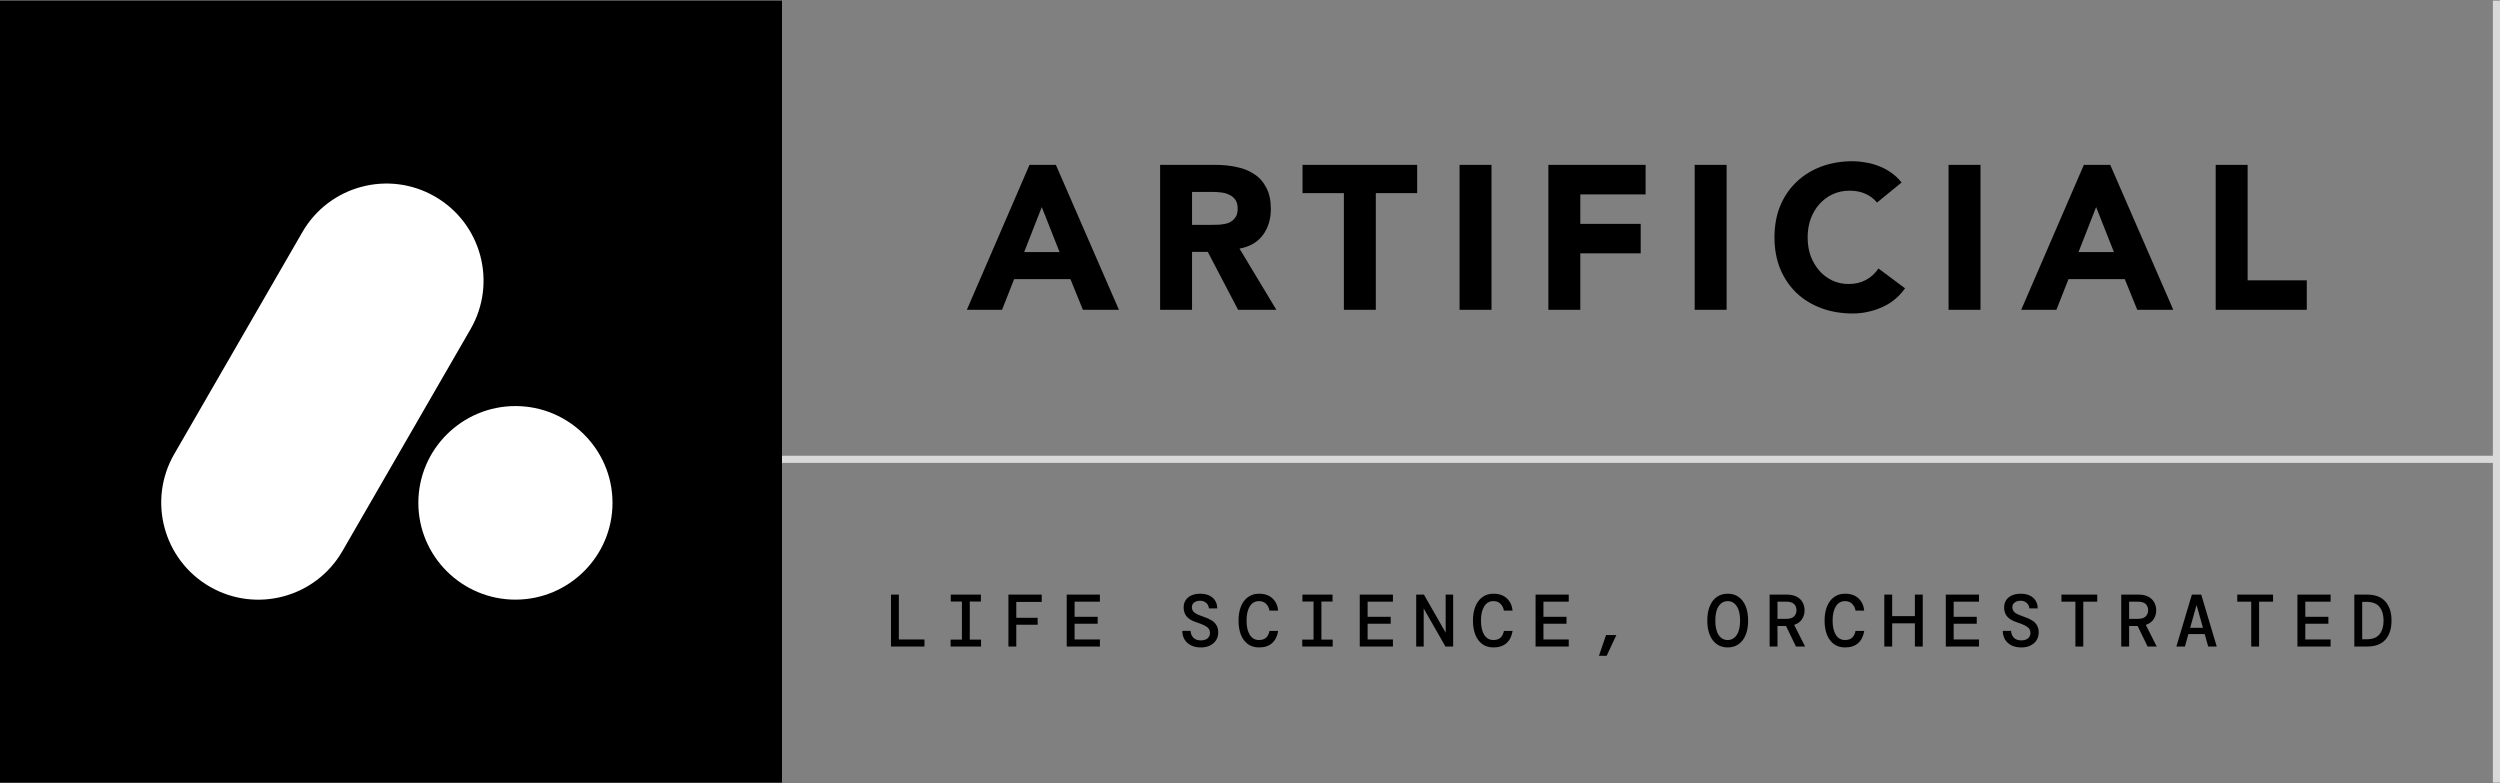 <svg width="351" height="110" viewBox="0 0 351 110" fill="none" xmlns="http://www.w3.org/2000/svg">
<rect x="0" y="0" width="351" height="110" fill="#808080" stroke="none"/>
<line x1="350.561" y1="64.489" x2="109.292" y2="64.489" stroke="#D9D9D9" stroke-width="1.002"/>
<path d="M125.094 90.775V83.481H126.198V89.785H129.794V90.775H125.094ZM133.468 90.775V89.796H135.052V84.46H133.489V83.481H137.72V84.46H136.156V89.796H137.74V90.775H133.468ZM141.582 90.775V83.481H146.26V84.513H142.686V86.743H145.687V87.712H142.686V90.775H141.582ZM149.768 90.775V83.481H154.426V84.471H150.873V86.597H154.113V87.576H150.873V89.785H154.426V90.775H149.768ZM168.59 90.9C168.076 90.9 167.624 90.807 167.235 90.619C166.853 90.431 166.551 90.164 166.329 89.817C166.113 89.469 166.002 89.056 165.995 88.577H167.162C167.169 88.945 167.294 89.261 167.537 89.525C167.787 89.782 168.135 89.91 168.579 89.91C168.989 89.91 169.309 89.817 169.538 89.629C169.767 89.435 169.882 89.184 169.882 88.879C169.882 88.622 169.813 88.41 169.674 88.243C169.542 88.07 169.333 87.917 169.048 87.785C168.764 87.646 168.395 87.503 167.944 87.357C167.339 87.163 166.895 86.895 166.61 86.555C166.325 86.208 166.183 85.784 166.183 85.284C166.183 84.707 166.391 84.242 166.808 83.887C167.225 83.533 167.798 83.356 168.527 83.356C169.236 83.356 169.806 83.54 170.236 83.908C170.667 84.269 170.889 84.773 170.903 85.419H169.726C169.726 85.246 169.677 85.079 169.58 84.919C169.483 84.752 169.344 84.617 169.163 84.513C168.982 84.401 168.76 84.346 168.496 84.346C168.17 84.339 167.895 84.419 167.673 84.586C167.451 84.745 167.339 84.964 167.339 85.242C167.339 85.582 167.475 85.85 167.746 86.044C168.017 86.232 168.458 86.427 169.069 86.628C169.451 86.753 169.788 86.906 170.08 87.087C170.379 87.26 170.611 87.486 170.778 87.764C170.952 88.035 171.039 88.382 171.039 88.806C171.039 89.195 170.941 89.549 170.747 89.869C170.552 90.181 170.271 90.431 169.903 90.619C169.542 90.807 169.104 90.9 168.59 90.9ZM176.766 90.9C176.155 90.9 175.634 90.744 175.203 90.431C174.779 90.119 174.453 89.681 174.223 89.118C174.001 88.549 173.89 87.889 173.89 87.139C173.89 86.381 174.001 85.721 174.223 85.159C174.453 84.589 174.783 84.148 175.213 83.835C175.644 83.516 176.162 83.356 176.766 83.356C177.551 83.356 178.176 83.571 178.642 84.002C179.107 84.426 179.378 85.002 179.454 85.732H178.235C178.173 85.35 178.016 85.034 177.766 84.784C177.523 84.526 177.186 84.398 176.756 84.398C176.207 84.398 175.779 84.641 175.474 85.127C175.168 85.614 175.015 86.284 175.015 87.139C175.015 87.986 175.168 88.653 175.474 89.139C175.779 89.619 176.207 89.858 176.756 89.858C177.2 89.858 177.541 89.744 177.777 89.514C178.013 89.278 178.166 88.969 178.235 88.587H179.454C179.343 89.303 179.062 89.869 178.61 90.286C178.159 90.695 177.544 90.9 176.766 90.9ZM182.837 90.775V89.796H184.421V84.46H182.858V83.481H187.089V84.46H185.526V89.796H187.11V90.775H182.837ZM190.909 90.775V83.481H195.567V84.471H192.014V86.597H195.254V87.576H192.014V89.785H195.567V90.775H190.909ZM198.835 90.775V83.481H199.919L202.972 88.827V83.481H204.024V90.775H202.941L199.887 85.43V90.775H198.835ZM209.679 90.9C209.067 90.9 208.546 90.744 208.116 90.431C207.692 90.119 207.365 89.681 207.136 89.118C206.914 88.549 206.803 87.889 206.803 87.139C206.803 86.381 206.914 85.721 207.136 85.159C207.365 84.589 207.695 84.148 208.126 83.835C208.557 83.516 209.074 83.356 209.679 83.356C210.464 83.356 211.089 83.571 211.554 84.002C212.02 84.426 212.291 85.002 212.367 85.732H211.148C211.086 85.35 210.929 85.034 210.679 84.784C210.436 84.526 210.099 84.398 209.668 84.398C209.119 84.398 208.692 84.641 208.387 85.127C208.081 85.614 207.928 86.284 207.928 87.139C207.928 87.986 208.081 88.653 208.387 89.139C208.692 89.619 209.119 89.858 209.668 89.858C210.113 89.858 210.453 89.744 210.69 89.514C210.926 89.278 211.079 88.969 211.148 88.587H212.367C212.256 89.303 211.975 89.869 211.523 90.286C211.072 90.695 210.457 90.9 209.679 90.9ZM215.594 90.775V83.481H220.252V84.471H216.698V86.597H219.939V87.576H216.698V89.785H220.252V90.775H215.594ZM224.489 92.078L225.489 89.16H226.937L225.572 92.078H224.489ZM242.571 90.9C241.98 90.9 241.47 90.748 241.039 90.442C240.608 90.136 240.278 89.702 240.049 89.139C239.82 88.577 239.705 87.906 239.705 87.128C239.705 86.35 239.82 85.68 240.049 85.117C240.278 84.554 240.608 84.12 241.039 83.814C241.47 83.509 241.98 83.356 242.571 83.356C243.168 83.356 243.679 83.509 244.102 83.814C244.533 84.12 244.863 84.554 245.092 85.117C245.322 85.68 245.436 86.35 245.436 87.128C245.436 87.906 245.322 88.577 245.092 89.139C244.863 89.702 244.533 90.136 244.102 90.442C243.679 90.748 243.168 90.9 242.571 90.9ZM242.571 89.858C243.092 89.858 243.512 89.626 243.832 89.16C244.151 88.688 244.311 88.01 244.311 87.128C244.311 86.246 244.151 85.572 243.832 85.107C243.512 84.634 243.092 84.398 242.571 84.398C242.043 84.398 241.619 84.634 241.299 85.107C240.987 85.572 240.83 86.246 240.83 87.128C240.83 88.01 240.987 88.688 241.299 89.16C241.619 89.626 242.043 89.858 242.571 89.858ZM248.454 90.775V83.481H250.841C251.41 83.481 251.879 83.578 252.247 83.773C252.622 83.967 252.9 84.231 253.081 84.565C253.269 84.891 253.362 85.263 253.362 85.68C253.362 86.152 253.241 86.572 252.998 86.941C252.761 87.302 252.397 87.566 251.903 87.733L253.435 90.775H252.154L250.757 87.889H249.559V90.775H248.454ZM249.559 86.888H250.778C251.278 86.888 251.643 86.777 251.872 86.555C252.108 86.333 252.226 86.041 252.226 85.68C252.226 85.311 252.112 85.02 251.883 84.804C251.653 84.582 251.282 84.471 250.768 84.471H249.559V86.888ZM259.048 90.9C258.437 90.9 257.915 90.744 257.485 90.431C257.061 90.119 256.734 89.681 256.505 89.118C256.283 88.549 256.172 87.889 256.172 87.139C256.172 86.381 256.283 85.721 256.505 85.159C256.734 84.589 257.064 84.148 257.495 83.835C257.926 83.516 258.443 83.356 259.048 83.356C259.833 83.356 260.458 83.571 260.924 84.002C261.389 84.426 261.66 85.002 261.736 85.732H260.517C260.455 85.35 260.298 85.034 260.048 84.784C259.805 84.526 259.468 84.398 259.037 84.398C258.489 84.398 258.061 84.641 257.756 85.127C257.45 85.614 257.297 86.284 257.297 87.139C257.297 87.986 257.45 88.653 257.756 89.139C258.061 89.619 258.489 89.858 259.037 89.858C259.482 89.858 259.822 89.744 260.059 89.514C260.295 89.278 260.448 88.969 260.517 88.587H261.736C261.625 89.303 261.344 89.869 260.892 90.286C260.441 90.695 259.826 90.9 259.048 90.9ZM264.556 90.775V83.481H265.661V86.503H268.85V83.481H269.954V90.775H268.85V87.514H265.661V90.775H264.556ZM273.191 90.775V83.481H277.849V84.471H274.295V86.597H277.536V87.576H274.295V89.785H277.849V90.775H273.191ZM283.785 90.9C283.27 90.9 282.819 90.807 282.43 90.619C282.048 90.431 281.746 90.164 281.523 89.817C281.308 89.469 281.197 89.056 281.19 88.577H282.357C282.364 88.945 282.489 89.261 282.732 89.525C282.982 89.782 283.33 89.91 283.774 89.91C284.184 89.91 284.504 89.817 284.733 89.629C284.962 89.435 285.077 89.184 285.077 88.879C285.077 88.622 285.007 88.41 284.868 88.243C284.736 88.07 284.528 87.917 284.243 87.785C283.958 87.646 283.59 87.503 283.138 87.357C282.534 87.163 282.089 86.895 281.805 86.555C281.52 86.208 281.377 85.784 281.377 85.284C281.377 84.707 281.586 84.242 282.003 83.887C282.419 83.533 282.993 83.356 283.722 83.356C284.431 83.356 285 83.54 285.431 83.908C285.862 84.269 286.084 84.773 286.098 85.419H284.92C284.92 85.246 284.872 85.079 284.774 84.919C284.677 84.752 284.538 84.617 284.358 84.513C284.177 84.401 283.955 84.346 283.691 84.346C283.364 84.339 283.09 84.419 282.868 84.586C282.645 84.745 282.534 84.964 282.534 85.242C282.534 85.582 282.67 85.85 282.94 86.044C283.211 86.232 283.653 86.427 284.264 86.628C284.646 86.753 284.983 86.906 285.275 87.087C285.573 87.26 285.806 87.486 285.973 87.764C286.147 88.035 286.233 88.382 286.233 88.806C286.233 89.195 286.136 89.549 285.942 89.869C285.747 90.181 285.466 90.431 285.098 90.619C284.736 90.807 284.299 90.9 283.785 90.9ZM291.387 90.775V84.471H289.428V83.481H294.451V84.471H292.492V90.775H291.387ZM297.823 90.775V83.481H300.21C300.779 83.481 301.248 83.578 301.616 83.773C301.992 83.967 302.269 84.231 302.45 84.565C302.638 84.891 302.731 85.263 302.731 85.68C302.731 86.152 302.61 86.572 302.367 86.941C302.131 87.302 301.766 87.566 301.273 87.733L302.804 90.775H301.523L300.126 87.889H298.928V90.775H297.823ZM298.928 86.888H300.147C300.647 86.888 301.012 86.777 301.241 86.555C301.477 86.333 301.596 86.041 301.596 85.68C301.596 85.311 301.481 85.02 301.252 84.804C301.022 84.582 300.651 84.471 300.137 84.471H298.928V86.888ZM305.562 90.775L307.74 83.481H309.053L311.231 90.775H310.032L309.542 89.025H307.25L306.76 90.775H305.562ZM308.365 85.044L307.5 88.139H309.292L308.427 85.044H308.365ZM316.072 90.775V84.471H314.113V83.481H319.136V84.471H317.177V90.775H316.072ZM322.56 90.775V83.481H327.218V84.471H323.665V86.597H326.905V87.576H323.665V89.785H327.218V90.775H322.56ZM330.549 90.775V83.481H332.299C333.473 83.481 334.345 83.808 334.915 84.46C335.484 85.107 335.769 85.996 335.769 87.128C335.769 88.261 335.484 89.153 334.915 89.806C334.345 90.452 333.473 90.775 332.299 90.775H330.549ZM331.653 89.754H332.258C333.105 89.754 333.716 89.518 334.092 89.046C334.467 88.566 334.654 87.927 334.654 87.128C334.654 86.329 334.467 85.694 334.092 85.221C333.716 84.742 333.105 84.502 332.258 84.502H331.653V89.754Z" fill="black"/>
<path d="M144.54 23.151H148.247L157.097 43.497H152.04L150.287 39.186H142.384L140.689 43.497H135.746L144.54 23.151ZM146.264 29.071L143.792 35.393H148.764L146.264 29.071ZM162.88 23.151H170.753C171.788 23.151 172.765 23.257 173.685 23.467C174.623 23.659 175.438 23.994 176.127 24.473C176.836 24.933 177.392 25.565 177.794 26.37C178.215 27.155 178.426 28.142 178.426 29.33C178.426 30.767 178.053 31.993 177.305 33.008C176.558 34.004 175.466 34.636 174.029 34.905L179.202 43.497H173.828L169.575 35.364H167.363V43.497H162.88V23.151ZM167.363 31.571H170.006C170.409 31.571 170.83 31.561 171.271 31.542C171.731 31.504 172.142 31.418 172.506 31.284C172.87 31.131 173.167 30.901 173.397 30.594C173.646 30.288 173.771 29.857 173.771 29.301C173.771 28.784 173.665 28.372 173.455 28.065C173.244 27.759 172.976 27.529 172.65 27.376C172.324 27.203 171.951 27.088 171.529 27.031C171.108 26.973 170.696 26.945 170.294 26.945H167.363V31.571ZM188.681 27.117H182.876V23.151H198.969V27.117H193.164V43.497H188.681V27.117ZM204.924 23.151H209.407V43.497H204.924V23.151ZM217.392 23.151H231.042V27.289H221.875V31.427H230.353V35.566H221.875V43.497H217.392V23.151ZM237.933 23.151H242.415V43.497H237.933V23.151ZM263.534 28.439C263.093 27.902 262.547 27.491 261.896 27.203C261.264 26.916 260.526 26.772 259.683 26.772C258.84 26.772 258.055 26.935 257.327 27.261C256.618 27.586 255.995 28.046 255.459 28.64C254.942 29.215 254.53 29.904 254.223 30.709C253.936 31.514 253.792 32.385 253.792 33.324C253.792 34.282 253.936 35.163 254.223 35.968C254.53 36.753 254.942 37.443 255.459 38.037C255.976 38.612 256.58 39.062 257.269 39.388C257.978 39.713 258.735 39.876 259.54 39.876C260.459 39.876 261.273 39.684 261.982 39.301C262.691 38.918 263.275 38.382 263.735 37.692L267.471 40.48C266.609 41.686 265.517 42.577 264.195 43.152C262.873 43.727 261.513 44.014 260.114 44.014C258.524 44.014 257.059 43.765 255.718 43.267C254.377 42.769 253.218 42.06 252.241 41.14C251.263 40.202 250.497 39.071 249.942 37.749C249.405 36.428 249.137 34.953 249.137 33.324C249.137 31.696 249.405 30.221 249.942 28.899C250.497 27.577 251.263 26.456 252.241 25.536C253.218 24.598 254.377 23.879 255.718 23.381C257.059 22.883 258.524 22.634 260.114 22.634C260.689 22.634 261.283 22.692 261.896 22.806C262.528 22.902 263.141 23.065 263.735 23.295C264.348 23.525 264.933 23.831 265.488 24.215C266.044 24.598 266.542 25.067 266.982 25.623L263.534 28.439ZM273.579 23.151H278.062V43.497H273.579V23.151ZM292.572 23.151H296.279L305.129 43.497H300.072L298.319 39.186H290.416L288.721 43.497H283.778L292.572 23.151ZM294.296 29.071L291.824 35.393H296.796L294.296 29.071ZM311.084 23.151H315.567V39.359H323.872V43.497H311.084V23.151Z" fill="black"/>
<line x1="350.5" y1="0.088" x2="350.5" y2="109.878" stroke="#D9D9D9"/>
<rect y="0.087" width="109.792" height="109.792" fill="black"/>
<path d="M48.072 77.379C44.308 83.898 35.972 86.132 29.453 82.368C22.934 78.604 20.7 70.268 24.464 63.749L33.459 48.168L42.455 32.587C46.219 26.067 54.555 23.834 61.074 27.598C67.594 31.362 69.827 39.698 66.063 46.217L48.072 77.379Z" fill="white"/>
<path d="M58.736 70.6C58.736 78.105 64.861 84.189 72.366 84.189C79.871 84.189 85.996 78.105 85.996 70.6C85.996 63.095 79.871 57.011 72.366 57.011C64.861 57.011 58.736 63.095 58.736 70.6Z" fill="white"/>
</svg>
